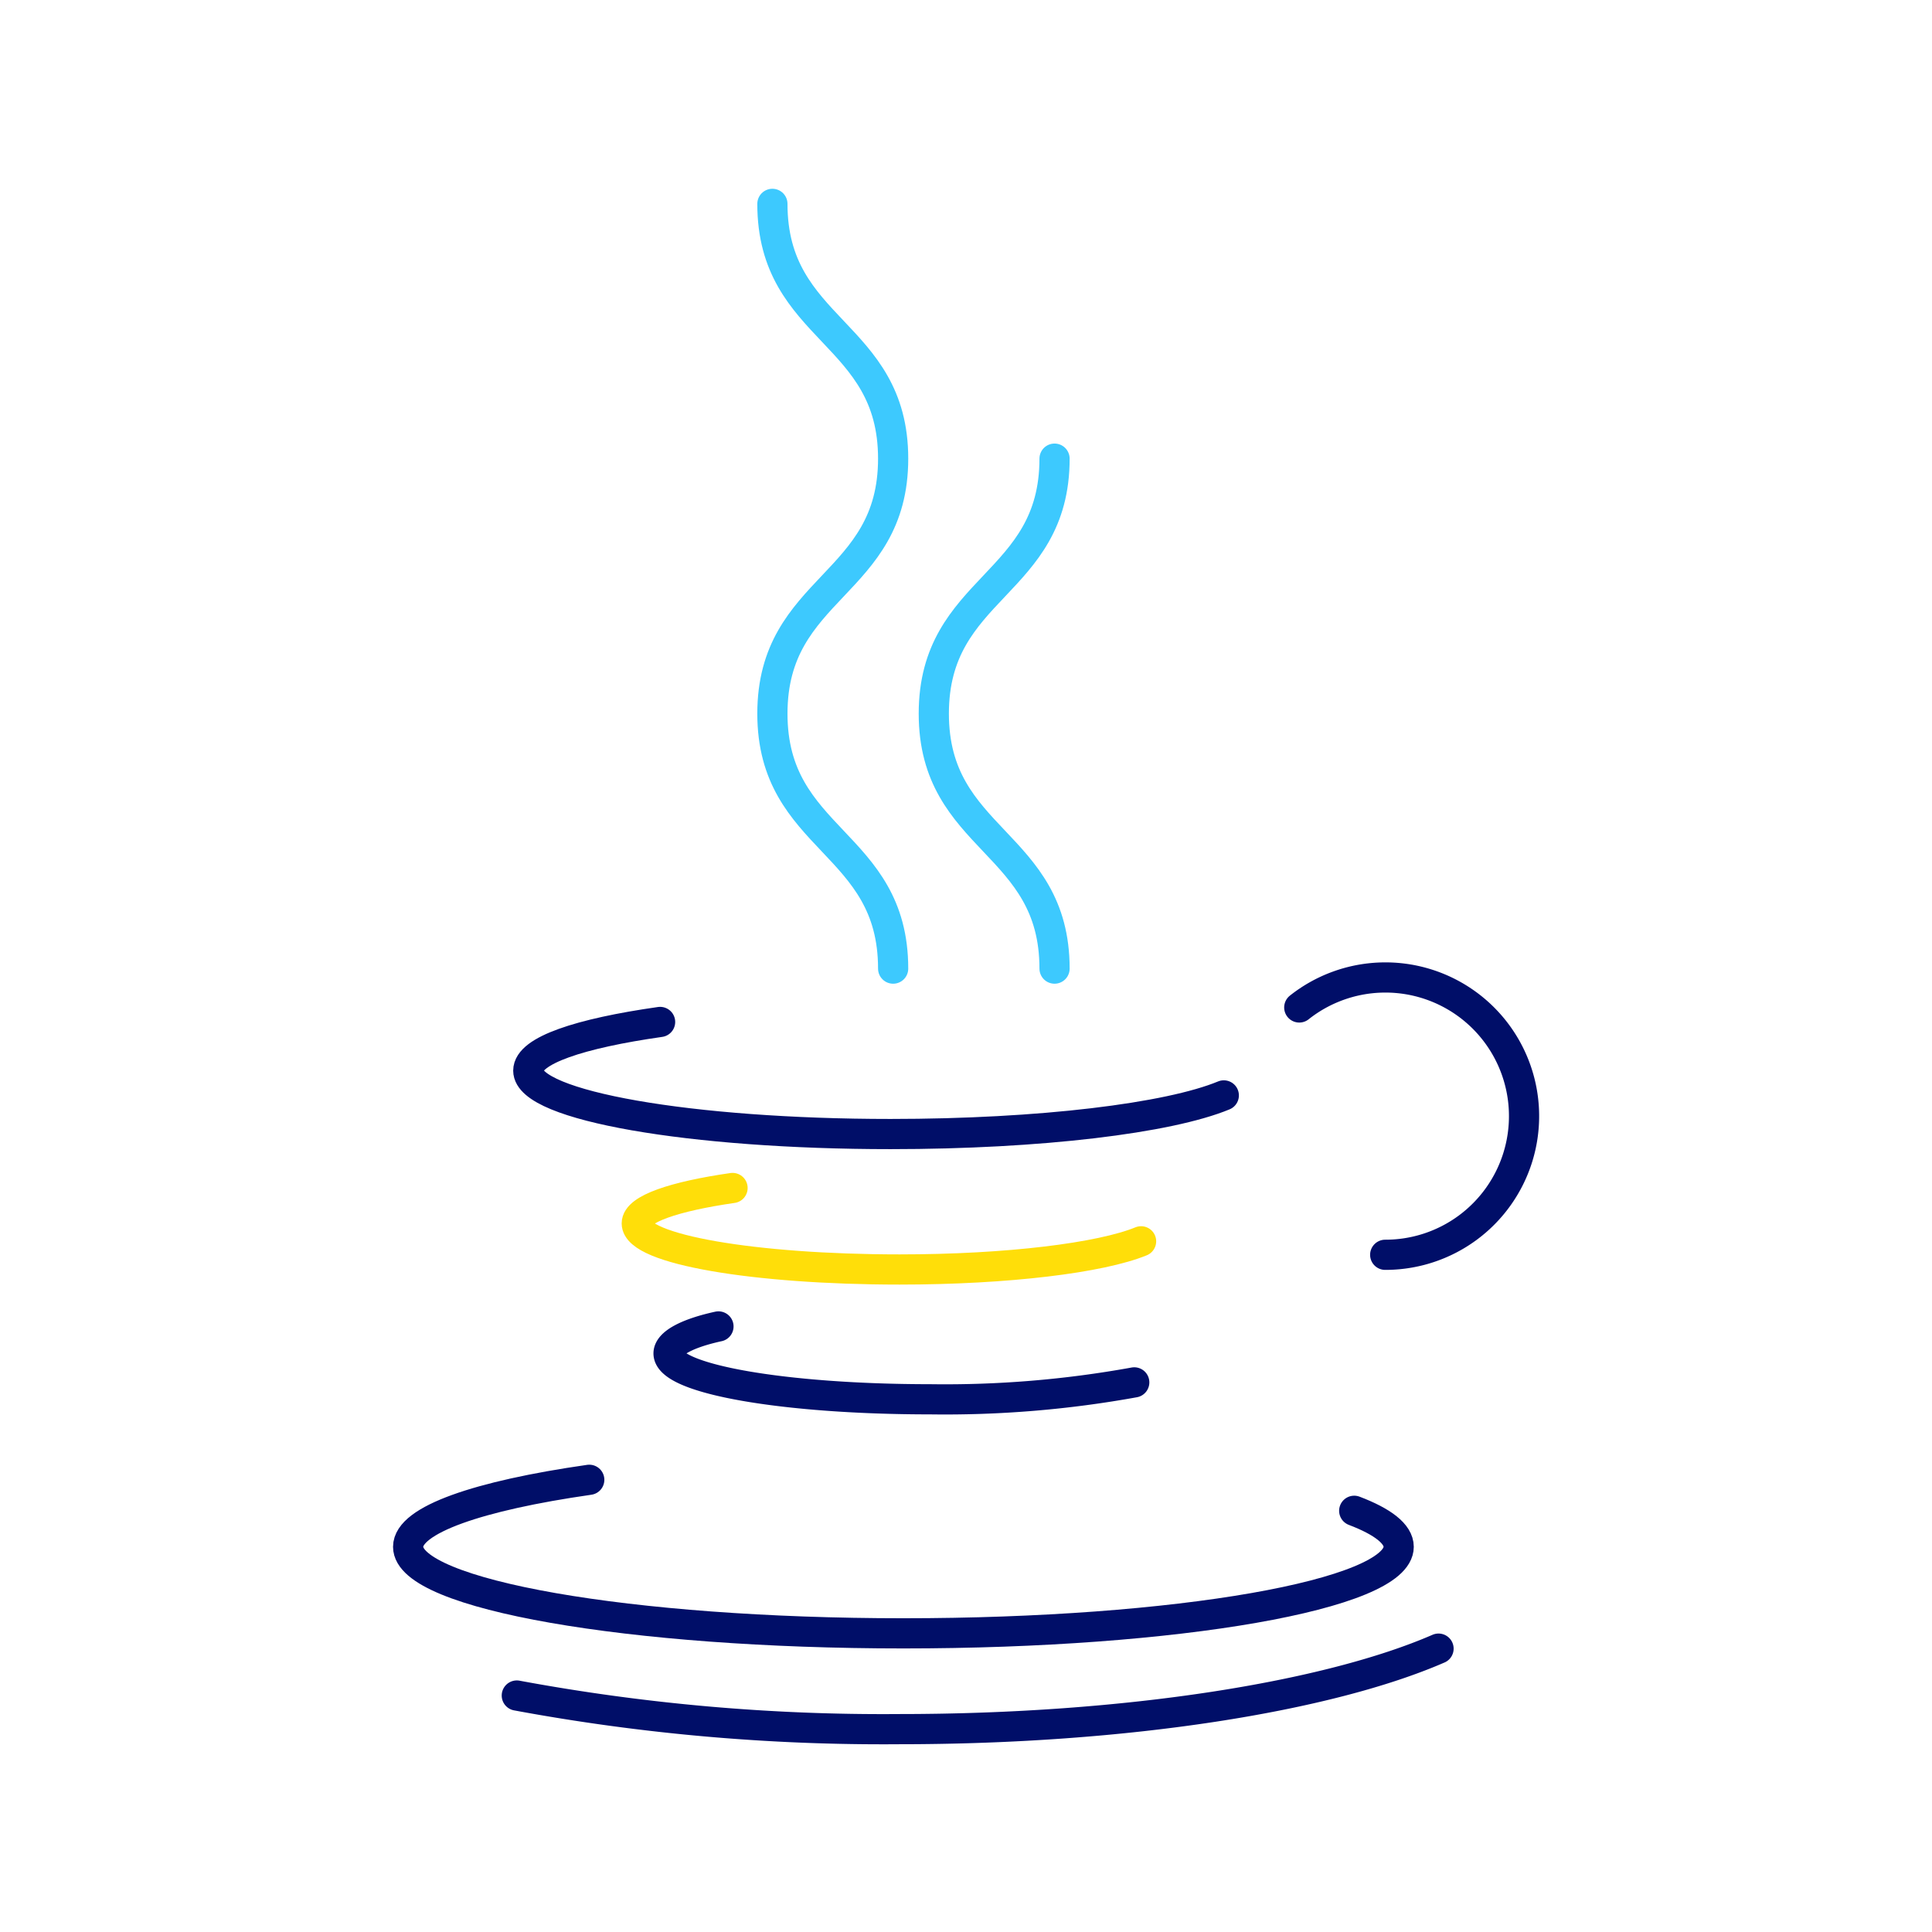 <svg xmlns="http://www.w3.org/2000/svg" viewBox="0 0 96 96"><defs><style>.cls-1,.cls-2,.cls-3{fill:none;stroke-linecap:round;stroke-linejoin:round;stroke-width:1.5px;}.cls-1{stroke:#000e68;}.cls-2{stroke:#ffde09;}.cls-3{stroke:#3dc9fe;}</style></defs><g id="Your_Icons" data-name="Your Icons"><path class="cls-1" d="M67.29,75.07c1.42.54,2.21,1.15,2.21,1.79,0,2.37-11,4.3-24.61,4.3s-24.61-1.93-24.61-4.3c0-1.34,3.49-2.54,9-3.33"/><path class="cls-1" d="M56.36,68.69a52.62,52.62,0,0,1-10.14.84c-7.21,0-13-1-13-2.28,0-.5.92-1,2.48-1.34"/><path class="cls-2" d="M56.7,61.68c-2,.82-6.63,1.4-12,1.4-7.21,0-13.06-1-13.06-2.29,0-.71,1.85-1.34,4.76-1.76"/><path class="cls-1" d="M60.81,54.43c-2.73,1.13-9.11,1.92-16.56,1.92-9.93,0-18-1.41-18-3.15,0-1,2.55-1.85,6.55-2.42"/><path class="cls-1" d="M71.48,81.92c-5.45,2.37-15.42,4-26.8,4a99.69,99.69,0,0,1-19-1.67"/><path class="cls-3" d="M38.38,10.13c0,6.33,6,6.33,6,12.66s-6,6.33-6,12.67,6,6.33,6,12.67"/><path class="cls-3" d="M52.4,22.79c0,6.33-6,6.33-6,12.67s6,6.33,6,12.67"/><path class="cls-1" d="M64.56,50.06a6.89,6.89,0,1,1,4.27,12.29"/></g></svg>